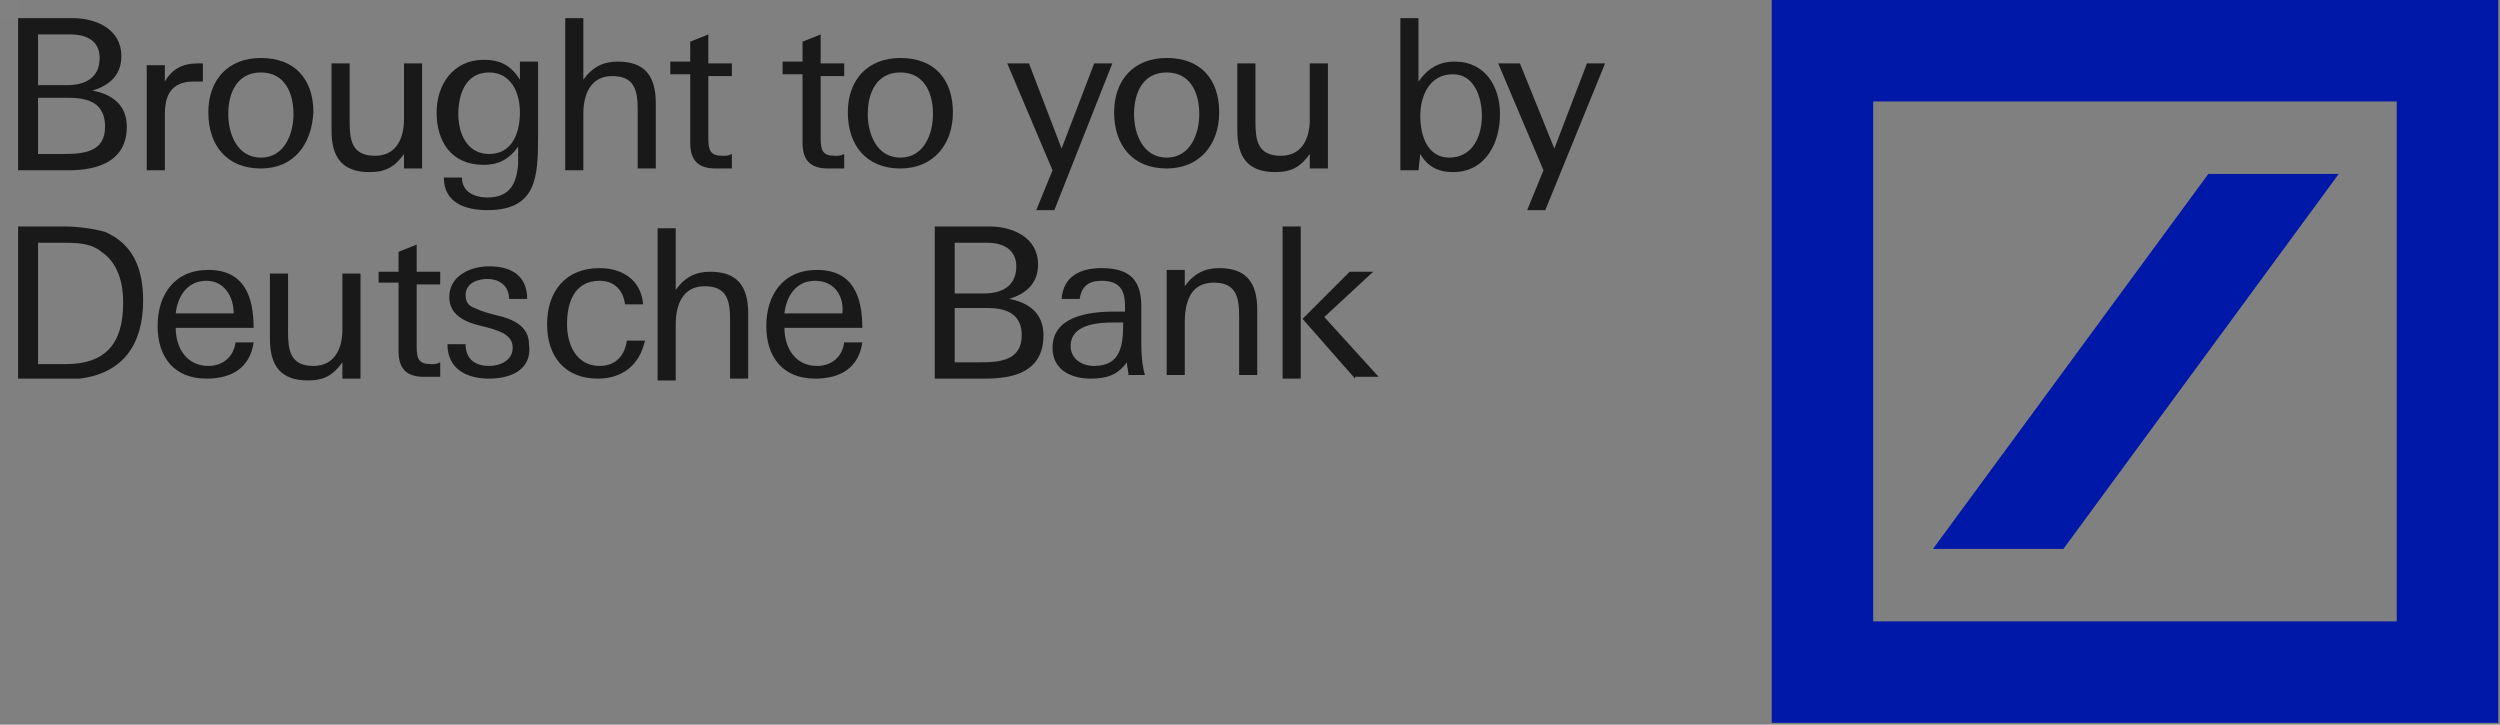 <?xml version="1.0" encoding="UTF-8"?>
<svg width="138px" height="40px" viewBox="0 0 138 40" version="1.1" xmlns="http://www.w3.org/2000/svg" xmlns:xlink="http://www.w3.org/1999/xlink">
  <rect x="0" y="0" width="138" height="40" fill="#808080" stroke="none"/>
  <g id="Group" transform="translate(97, 0)" fill="#0018A8">
    <polygon id="Shape" points="32.1 9.6 24.9 9.6 9.7 30.3 16.9 30.3"></polygon>
    <path d="M0.8,0 L0.8,39.9 L40.9,39.9 L40.9,0 L0.8,0 Z M35.3,34.3 L6.4,34.3 L6.4,5.6 L35.3,5.6 L35.3,34.3 Z" id="Shape"></path>
  </g>
  <path d="M3.8,5.4 L2.1,5.4 L2.1,8.5 L3.5,8.5 C4.6,8.5 5.8,8.4 5.8,7 C5.8,5.7 4.9,5.4 3.8,5.4 Z M3.9,1.9 L2.1,1.9 L2.1,4.7 L3.7,4.7 C4.7,4.7 5.5,4.3 5.5,3.2 C5.5,2.2 4.7,1.9 3.9,1.9 Z M3.8,9.4 L1,9.4 L1,1 L4,1 C5.3,1 6.7,1.6 6.7,3.1 C6.7,4.1 6.1,4.7 5.1,5 C6.2,5.2 7,5.8 7,7 C7,8.9 5.4,9.4 3.8,9.4 L3.8,9.4 Z" id="Fill-1" fill="#1A1919"></path>
  <path d="M10.7,4.5 C9.5,4.5 9.1,5.2 9.1,6.3 L9.1,9.4 L8.1,9.4 L8.1,5.3 C8.1,4.7 8.1,4.2 8.1,3.6 L9.1,3.6 L9.1,4.5 C9.5,3.8 10.1,3.5 10.9,3.5 C11,3.5 11.1,3.5 11.2,3.5 L11.2,4.5 C11,4.5 10.9,4.5 10.7,4.5" id="Fill-4" fill="#1A1919"></path>
  <path d="M14.4,4 C13.1,4 12.6,5.1 12.6,6.3 C12.6,7.4 13.1,8.7 14.4,8.7 C15.7,8.7 16.2,7.4 16.2,6.3 C16.2,5.1 15.7,4 14.4,4 Z M14.4,9.3 C12.5,9.3 11.5,8 11.5,6.2 C11.5,4.4 12.6,3.2 14.4,3.2 C16.3,3.2 17.3,4.4 17.3,6.2 C17.2,8 16.2,9.3 14.4,9.3 L14.4,9.3 Z" id="Fill-5" fill="#1A1919"></path>
  <path d="M22.3,9.4 L22.3,8.5 C21.8,9.2 21.3,9.5 20.4,9.5 C18.9,9.5 18.3,8.7 18.3,7.2 L18.3,3.5 L19.3,3.5 L19.3,6.7 C19.3,7.7 19.4,8.6 20.7,8.6 C21.9,8.6 22.3,7.6 22.3,6.6 L22.3,3.5 L23.3,3.5 L23.3,6.3 C23.3,7.3 23.3,8.3 23.3,9.3 L22.3,9.3" id="Fill-6" fill="#1A1919"></path>
  <path d="M27,4 C25.7,4 25.3,5.2 25.3,6.3 C25.3,7.4 25.8,8.5 27,8.5 C28.3,8.5 28.7,7.3 28.7,6.2 C28.7,5.1 28.2,4 27,4 Z M29.7,5.4 L29.7,7.6 C29.7,9.8 29.6,11.6 26.9,11.6 C25.7,11.6 24.5,11.2 24.5,9.8 L25.5,9.8 C25.5,10.6 26.2,10.9 26.9,10.9 C28.1,10.9 28.5,10.2 28.6,9.1 C28.6,8.8 28.6,8.5 28.6,8.1 C28.1,8.8 27.5,9.1 26.7,9.1 C24.9,9.1 24.1,7.8 24.1,6.2 C24.1,4.7 25,3.3 26.7,3.3 C27.6,3.3 28.2,3.6 28.7,4.4 C28.7,4.1 28.7,3.7 28.7,3.4 L29.7,3.4 C29.7,4 29.7,4.7 29.7,5.4 L29.7,5.4 Z" id="Fill-7" fill="#1A1919"></path>
  <path d="M35.2,9.4 L35.2,6.1 C35.2,5.1 35.1,4.2 33.8,4.2 C32.6,4.2 32.2,5.2 32.2,6.3 L32.2,9.4 L31.2,9.4 L31.2,1 L32.2,1 L32.2,4.4 C32.7,3.7 33.3,3.4 34.1,3.4 C35.6,3.4 36.2,4.2 36.2,5.7 L36.2,9.3 L35.2,9.3" id="Fill-8" fill="#1A1919"></path>
  <path d="M39.5,9.3 C38.6,9.3 38.1,8.9 38.1,7.9 L38.1,4.1 L37,4.1 L37,3.4 L38.1,3.4 L38.1,2.3 L39.1,1.9 L39.1,3.5 L40.4,3.5 L40.4,4.2 L39.1,4.2 L39.1,7.6 C39.1,8.3 39.2,8.6 39.9,8.6 C40.1,8.6 40.2,8.6 40.4,8.5 L40.4,9.3 C40.1,9.3 39.8,9.3 39.5,9.3" id="Fill-9" fill="#1A1919"></path>
  <path d="M45.7,9.3 C44.8,9.3 44.3,8.9 44.3,7.9 L44.3,4.1 L43.2,4.1 L43.2,3.4 L44.3,3.4 L44.3,2.3 L45.3,1.9 L45.3,3.5 L46.6,3.5 L46.6,4.2 L45.3,4.2 L45.3,7.6 C45.3,8.3 45.4,8.6 46.1,8.6 C46.3,8.6 46.4,8.6 46.6,8.5 L46.6,9.3 C46.3,9.3 46,9.3 45.7,9.3" id="Fill-10" fill="#1A1919"></path>
  <path d="M49.7,4 C48.4,4 47.9,5.1 47.9,6.3 C47.9,7.4 48.4,8.7 49.7,8.7 C51,8.7 51.5,7.4 51.5,6.3 C51.5,5.1 51,4 49.7,4 Z M49.7,9.3 C47.8,9.3 46.8,8 46.8,6.2 C46.8,4.4 47.9,3.2 49.7,3.2 C51.6,3.2 52.6,4.4 52.6,6.2 C52.6,8 51.5,9.3 49.7,9.3 L49.7,9.3 Z" id="Fill-11" fill="#1A1919"></path>
  <polyline id="Fill-12" fill="#1A1919" points="58.2 11.6 57.2 11.6 58.1 9.4 55.6 3.5 56.8 3.5 58.6 8.2 60.4 3.5 61.4 3.5 58.2 11.6"></polyline>
  <path d="M64.4,4 C63.1,4 62.6,5.1 62.6,6.3 C62.6,7.4 63.1,8.7 64.4,8.7 C65.7,8.7 66.2,7.4 66.2,6.3 C66.2,5.1 65.7,4 64.4,4 Z M64.4,9.3 C62.5,9.3 61.5,8 61.5,6.2 C61.5,4.4 62.6,3.2 64.4,3.2 C66.3,3.2 67.3,4.4 67.3,6.2 C67.3,8 66.2,9.3 64.4,9.3 L64.4,9.3 Z" id="Fill-13" fill="#1A1919"></path>
  <path d="M72.3,9.4 L72.3,8.5 C71.8,9.2 71.3,9.5 70.4,9.5 C68.9,9.5 68.3,8.7 68.3,7.2 L68.3,3.5 L69.3,3.5 L69.3,6.7 C69.3,7.7 69.4,8.6 70.7,8.6 C71.9,8.6 72.3,7.6 72.3,6.6 L72.3,3.5 L73.3,3.5 L73.3,6.3 C73.3,7.3 73.3,8.3 73.3,9.3 L72.3,9.3" id="Fill-14" fill="#1A1919"></path>
  <path d="M80.2,4.1 C78.9,4.1 78.4,5.3 78.4,6.4 C78.4,7.5 78.8,8.7 80,8.7 C81.3,8.7 81.8,7.5 81.8,6.4 C81.8,5.4 81.4,4.1 80.2,4.1 Z M80.2,9.5 C79.4,9.5 78.8,9.2 78.4,8.5 L78.3,9.4 L77.3,9.4 C77.3,8.8 77.3,8.3 77.3,7.7 L77.3,1 L78.3,1 L78.3,4.5 C78.8,3.8 79.4,3.4 80.3,3.4 C82,3.4 82.8,4.8 82.8,6.3 C82.8,7.9 82,9.5 80.2,9.5 L80.2,9.5 Z" id="Fill-15" fill="#1A1919"></path>
  <polyline id="Fill-16" fill="#1A1919" points="85.3 11.6 84.3 11.6 85.2 9.4 82.7 3.5 83.9 3.5 85.8 8.2 87.6 3.5 88.6 3.5 85.3 11.6"></polyline>
  <path d="M5.6,13.9 C5,13.4 4.2,13.4 3.4,13.4 L2.1,13.4 L2.1,20.1 L3.6,20.1 C5.9,20.1 6.8,18.9 6.8,16.7 C6.8,15.6 6.5,14.5 5.6,13.9 Z M4.4,20.9 C3.9,20.9 3.4,20.9 3,20.9 L1,20.9 L1,12.5 L3.5,12.5 C4.2,12.5 5.1,12.6 5.8,12.8 C7.4,13.5 7.9,14.9 7.9,16.6 C7.9,19 6.8,20.6 4.4,20.9 L4.4,20.9 Z" id="Fill-18" fill="#1A1919"></path>
  <path d="M11.4,15.5 C10.3,15.5 9.8,16.4 9.7,17.3 L12.9,17.3 C12.9,16.4 12.4,15.5 11.4,15.5 Z M9.7,18 L9.7,18.1 C9.7,19.2 10.3,20.2 11.5,20.2 C12.3,20.2 12.9,19.7 13,18.9 L14,18.9 C13.8,20.3 12.8,20.9 11.4,20.9 C9.6,20.9 8.7,19.7 8.7,18 C8.7,16.3 9.6,14.9 11.5,14.9 C13.5,14.9 14,16.4 14,18.1 L9.7,18.1 L9.7,18 Z" id="Fill-20" fill="#1A1919"></path>
  <path d="M18.9,20.9 L18.9,20 C18.4,20.7 17.9,21 17,21 C15.5,21 14.9,20.2 14.9,18.7 L14.9,15.1 L15.9,15.1 L15.9,18.3 C15.9,19.3 16,20.2 17.3,20.2 C18.5,20.2 18.9,19.2 18.9,18.2 L18.9,15.1 L19.9,15.1 L19.9,17.9 C19.9,18.9 19.9,19.9 19.9,20.9 L18.9,20.9" id="Fill-21" fill="#1A1919"></path>
  <path d="M23.4,20.8 C22.5,20.8 22,20.4 22,19.4 L22,15.6 L20.9,15.6 L20.9,15 L22,15 L22,13.9 L23,13.5 L23,15 L24.3,15 L24.3,15.7 L23,15.7 L23,19.1 C23,19.8 23.1,20.1 23.8,20.1 C24,20.1 24.1,20.1 24.3,20 L24.3,20.8 C24,20.8 23.7,20.8 23.4,20.8" id="Fill-22" fill="#1A1919"></path>
  <path d="M27,20.9 C25.8,20.9 24.7,20.4 24.7,19 L25.7,19 C25.7,19.8 26.2,20.2 27,20.2 C27.6,20.2 28.3,19.9 28.3,19.2 C28.3,18.8 28.1,18.6 27.8,18.4 C27.4,18.2 27,18.1 26.6,18 C25.7,17.8 24.8,17.4 24.8,16.4 C24.8,15.2 26,14.7 27,14.7 C28.2,14.7 29.1,15.2 29.1,16.5 L28.1,16.5 C28.1,15.8 27.6,15.4 26.9,15.4 C26.4,15.4 25.7,15.6 25.7,16.3 C25.7,16.7 25.9,16.9 26.2,17 C26.6,17.2 27,17.3 27.4,17.4 C28.3,17.6 29.2,18 29.2,19 C29.4,20.4 28.2,20.9 27,20.9" id="Fill-23" fill="#1A1919"></path>
  <path d="M33,20.9 C31.2,20.9 30.2,19.7 30.2,17.9 C30.2,16.1 31.2,14.8 33.1,14.8 C34.4,14.8 35.4,15.5 35.5,16.8 L34.5,16.8 C34.4,16 33.9,15.5 33.1,15.5 C31.7,15.5 31.3,16.7 31.3,17.9 C31.3,19 31.8,20.2 33.1,20.2 C34,20.2 34.5,19.6 34.6,18.8 L35.6,18.8 L35.6,18.8 C35.3,20.2 34.3,20.9 33,20.9" id="Fill-24" fill="#1A1919"></path>
  <path d="M40.3,20.9 L40.3,17.7 C40.3,16.7 40.2,15.8 38.9,15.8 C37.7,15.8 37.3,16.8 37.3,17.9 L37.3,21 L36.3,21 L36.3,12.6 L37.3,12.6 L37.3,16 C37.8,15.3 38.4,15 39.2,15 C40.7,15 41.3,15.8 41.3,17.3 L41.3,20.9 L40.3,20.9" id="Fill-25" fill="#1A1919"></path>
  <path d="M45,15.5 C43.9,15.5 43.4,16.4 43.3,17.3 L46.5,17.3 C46.6,16.4 46.1,15.5 45,15.5 Z M43.3,18 L43.3,18.1 C43.3,19.2 43.9,20.2 45.1,20.2 C45.9,20.2 46.5,19.7 46.6,18.9 L47.6,18.9 C47.4,20.3 46.4,20.9 45,20.9 C43.2,20.9 42.3,19.7 42.3,18 C42.3,16.3 43.2,14.9 45.1,14.9 C47.1,14.9 47.6,16.4 47.6,18.1 L43.3,18.1 L43.3,18 Z" id="Fill-26" fill="#1A1919"></path>
  <path d="M54.5,17 L52.7,17 L52.7,20 L54.1,20 C55.2,20 56.4,19.9 56.4,18.5 C56.4,17.3 55.5,17 54.5,17 Z M54.5,13.4 L52.7,13.4 L52.7,16.2 L54.3,16.2 C55.3,16.2 56.1,15.8 56.1,14.7 C56.1,13.8 55.4,13.4 54.5,13.4 Z M54.4,20.9 L51.6,20.9 L51.6,12.5 L54.6,12.5 C55.9,12.5 57.3,13.1 57.3,14.6 C57.3,15.6 56.7,16.2 55.7,16.5 C56.8,16.7 57.6,17.3 57.6,18.5 C57.6,20.5 56,20.9 54.4,20.9 L54.4,20.9 Z" id="Fill-27" fill="#1A1919"></path>
  <path d="M61.5,17.8 C60.6,17.8 59.1,17.9 59.1,19.1 C59.1,19.8 59.7,20.2 60.4,20.2 C61.9,20.2 62,19 62,17.8 C61.8,17.8 61.7,17.8 61.5,17.8 Z M62.3,20.8 C62.3,20.5 62.2,20.2 62.2,20 C61.7,20.7 61.1,20.9 60.2,20.9 C59.1,20.9 58.1,20.4 58.1,19.2 C58.1,17.5 60,17.2 61.5,17.2 C61.7,17.2 61.9,17.2 62.1,17.2 C62.1,17.2 62.1,17 62.1,16.9 C62.1,16 61.8,15.5 60.8,15.5 C60.1,15.5 59.7,15.8 59.6,16.5 L58.6,16.5 C58.7,15.2 59.7,14.8 60.8,14.8 C62.3,14.8 63,15.4 63,16.9 L63,19 C63,19.8 63.1,20.4 63.2,20.7 L62.3,20.7 L62.3,20.8 Z" id="Fill-28" fill="#1A1919"></path>
  <path d="M68.4,20.7 L68.4,17.5 C68.4,16.5 68.3,15.6 67,15.6 C65.7,15.6 65.4,16.7 65.4,17.8 L65.4,20.7 L64.4,20.7 L64.4,16.4 C64.4,15.9 64.4,15.2 64.4,14.9 L65.4,14.9 L65.4,15.8 C65.9,15.1 66.5,14.8 67.3,14.8 C68.8,14.8 69.4,15.6 69.4,17.1 L69.4,20.7 L68.4,20.7" id="Fill-29" fill="#1A1919"></path>
  <path d="M74.8,20.9 L71.9,17.6 L74.5,15 L75.8,15 L73.1,17.5 L76.1,20.8 L74.8,20.8 L74.8,20.9 Z M70.8,20.9 L71.8,20.9 L71.8,12.5 L70.8,12.5 L70.8,20.9 Z" id="Fill-30" fill="#1A1919"></path>
  <rect id="Rectangle-path" fill="#FFFFFF" opacity="0.01" x="0" y="0" width="1" height="1"></rect>
</svg>
